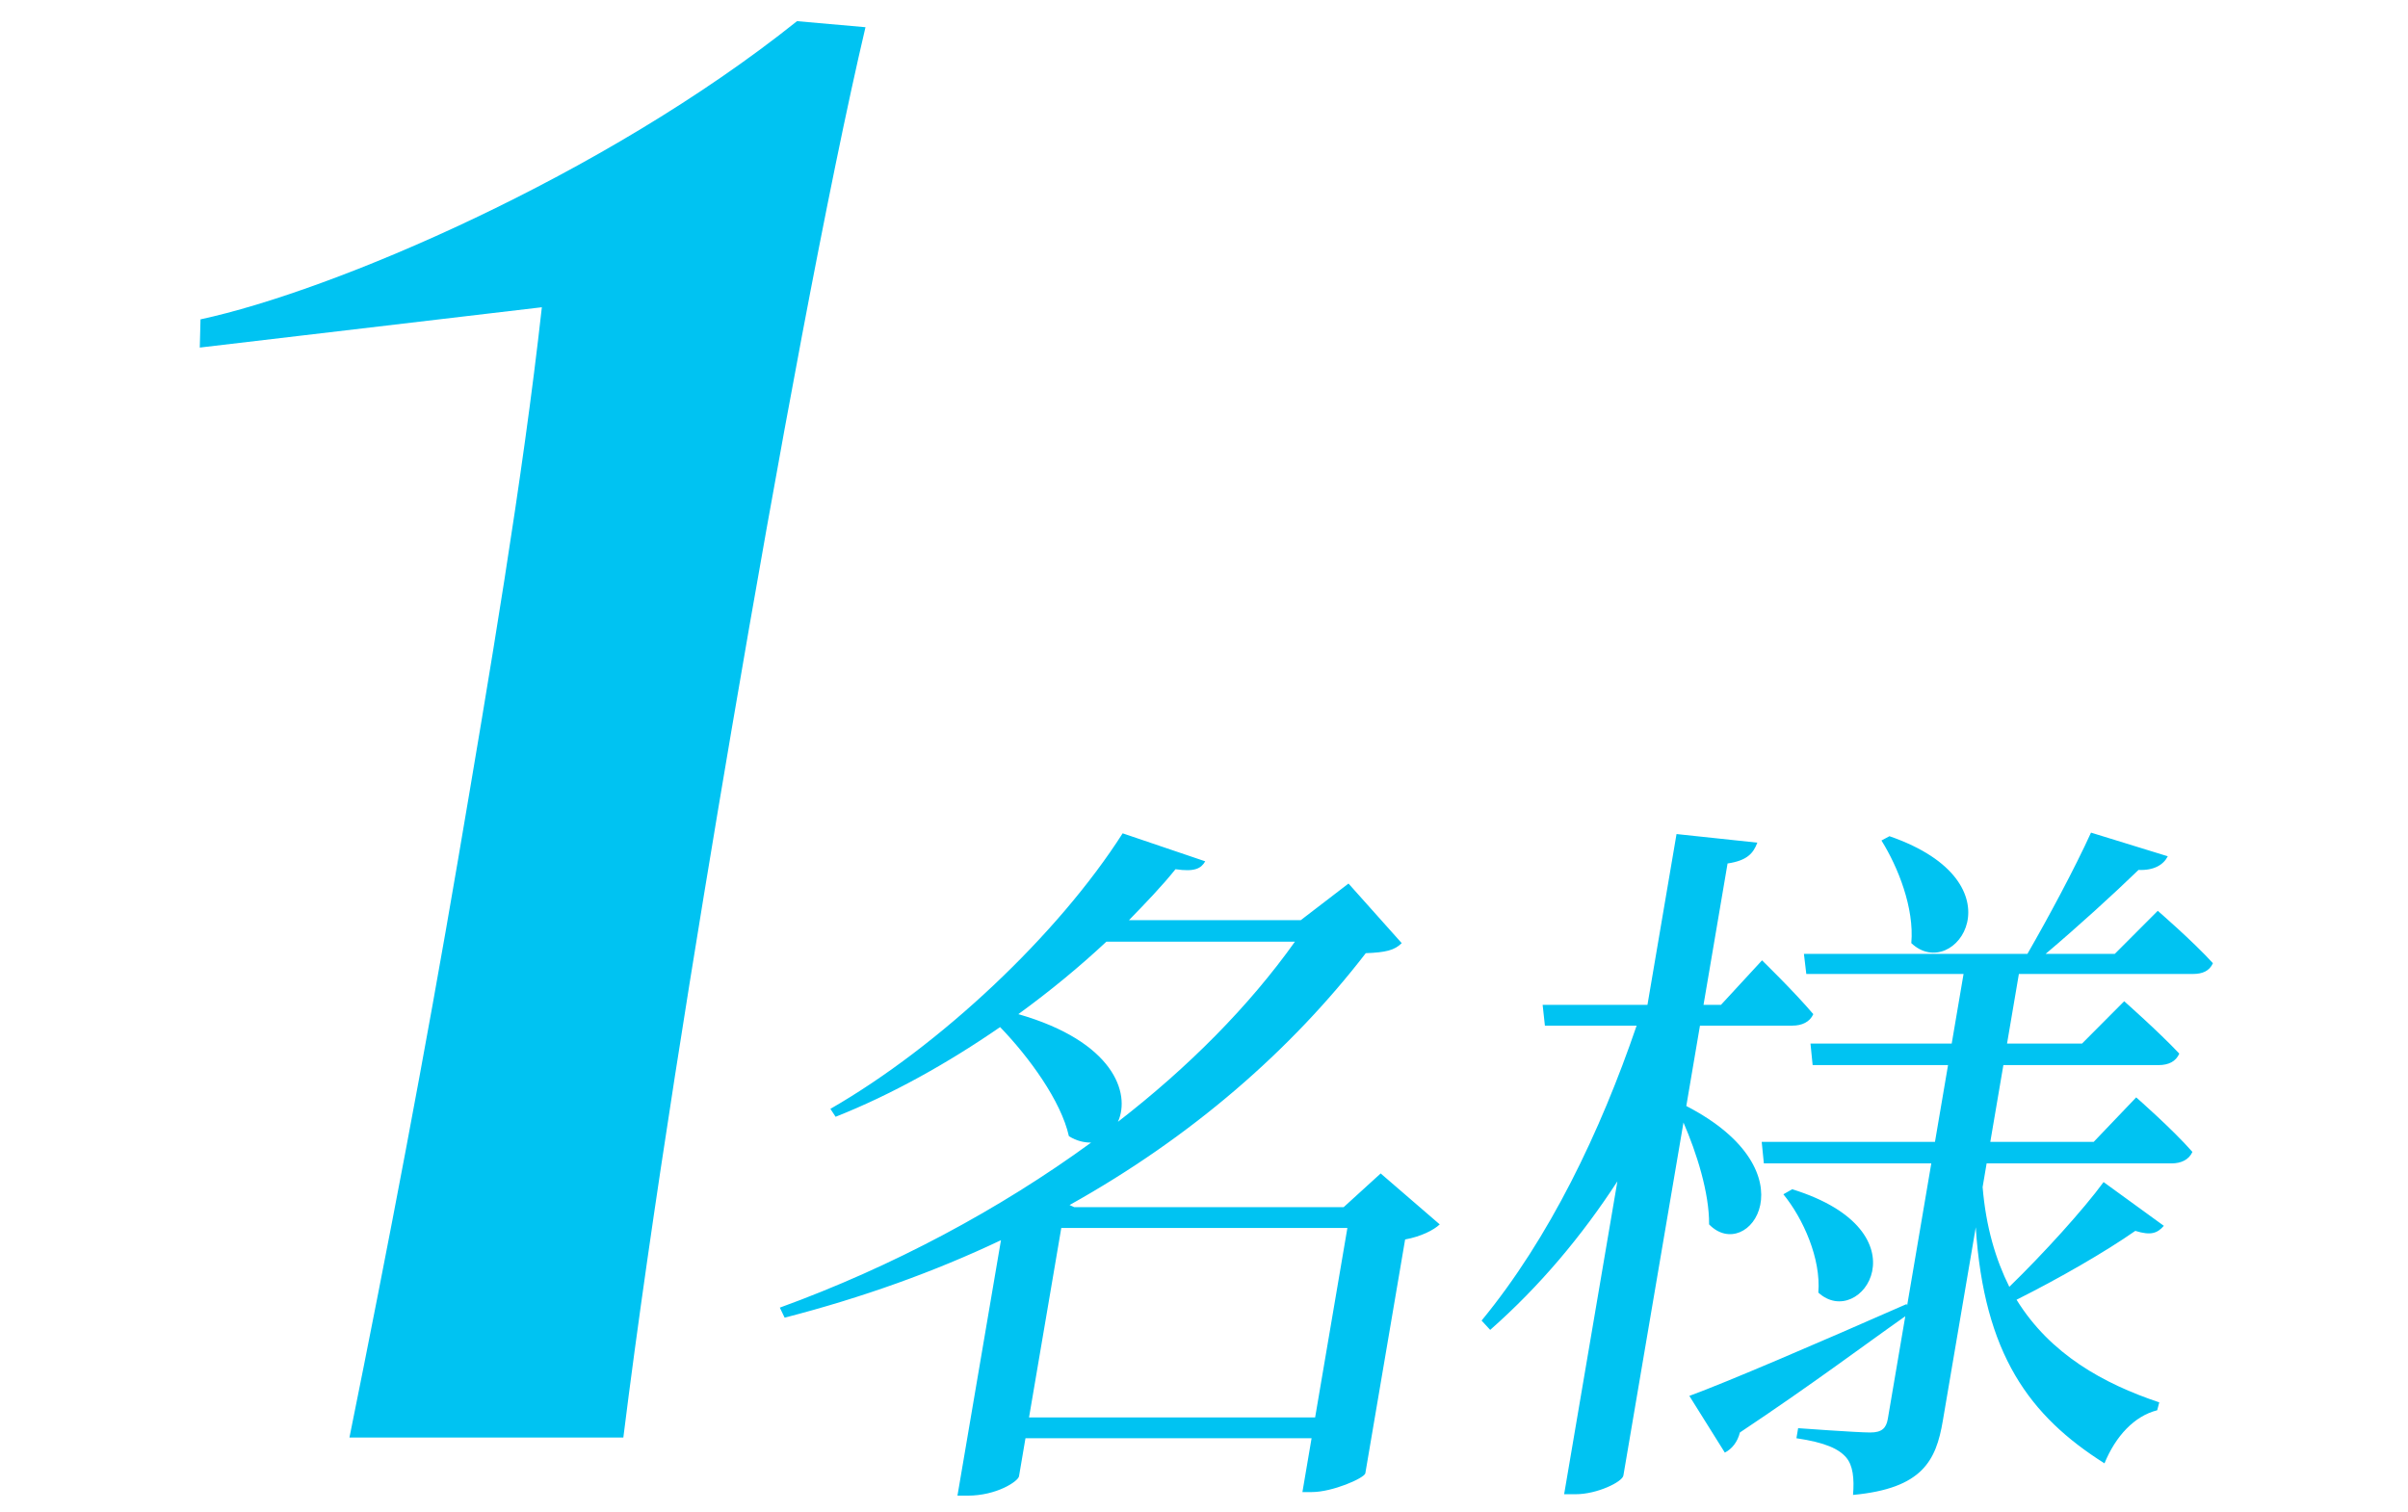 <svg width="86" height="54" viewBox="0 0 86 54" fill="none" xmlns="http://www.w3.org/2000/svg">
<path d="M12.48 51.348H22.262C23.256 43.36 24.899 33.285 26.124 26.088C27.777 16.373 29.59 6.586 30.91 0.972L28.465 0.756C21.535 6.298 11.858 10.4 7.161 11.407L7.135 12.415L19.352 10.975C18.664 17.164 17.475 24.145 16.361 30.694C15.184 37.602 13.863 44.511 12.48 51.348ZM36.751 50.63L37.903 43.863H48.121L46.969 50.63H36.751ZM46.248 33.636C44.607 35.943 42.442 38.122 39.927 40.07C40.387 39.045 39.765 37.199 36.369 36.225C37.497 35.405 38.555 34.533 39.514 33.636H46.248ZM49.31 41.915L47.987 43.12H38.367L38.199 43.043C42.565 40.608 46.109 37.507 48.778 34.047C49.484 34.021 49.809 33.944 50.061 33.688L48.161 31.56L46.457 32.867H40.321C40.919 32.252 41.488 31.663 41.982 31.048C42.667 31.15 42.897 31.022 43.044 30.766L40.095 29.766C37.789 33.38 33.577 37.353 29.657 39.608L29.843 39.891C31.85 39.096 33.862 37.968 35.718 36.687C36.757 37.763 37.895 39.327 38.175 40.583C38.457 40.762 38.734 40.813 38.968 40.813C35.702 43.197 31.869 45.247 27.851 46.708L28.023 47.067C30.798 46.35 33.373 45.427 35.749 44.299L34.195 53.424H34.559C35.599 53.424 36.363 52.911 36.393 52.732L36.624 51.373H46.842L46.515 53.296H46.853C47.581 53.296 48.704 52.809 48.761 52.629L50.183 44.273C50.746 44.171 51.202 43.94 51.419 43.735L49.31 41.915ZM67.195 30.022C67.787 30.971 68.371 32.432 68.261 33.688C69.806 35.149 72.293 31.535 67.481 29.869L67.195 30.022ZM60.713 36.635H64.015C64.353 36.635 64.635 36.507 64.761 36.225C64.09 35.431 62.93 34.303 62.93 34.303L61.464 35.892H60.84L61.699 30.843C62.393 30.74 62.618 30.484 62.762 30.099L59.876 29.792L58.838 35.892H55.094L55.175 36.635H58.451C57.156 40.429 55.34 44.222 52.914 47.17L53.221 47.503C54.995 45.94 56.497 44.145 57.764 42.197L55.862 53.373H56.278C57.032 53.373 57.938 52.937 57.978 52.706L60.124 40.096C60.591 41.172 61.049 42.607 61.039 43.735C62.432 45.17 64.789 41.864 60.225 39.506L60.713 36.635ZM75.128 42.223C74.416 43.197 72.976 44.786 71.761 45.965C71.277 44.991 70.927 43.838 70.808 42.402L70.951 41.556H77.555C77.894 41.556 78.175 41.428 78.301 41.146C77.583 40.326 76.293 39.198 76.293 39.198L74.774 40.788H71.082L71.549 38.045H77.087C77.451 38.045 77.707 37.917 77.833 37.635C77.084 36.84 75.864 35.764 75.864 35.764L74.358 37.276H71.68L72.103 34.79H78.317C78.655 34.79 78.907 34.687 79.033 34.405C78.31 33.611 77.063 32.534 77.063 32.534L75.528 34.072H73.058C74.211 33.098 75.504 31.919 76.376 31.073C76.918 31.099 77.265 30.894 77.421 30.586L74.679 29.741C74.097 31.022 73.146 32.791 72.408 34.072H64.426L64.511 34.79H70.127L69.704 37.276H64.66L64.737 38.045H69.573L69.106 40.788H62.918L62.995 41.556H68.975L68.112 46.632L68.094 46.58C64.89 47.99 61.665 49.374 60.334 49.861L61.601 51.886C61.857 51.758 62.057 51.501 62.139 51.168C64.72 49.451 66.658 47.99 68.046 47.016L67.422 50.681C67.365 51.014 67.209 51.168 66.793 51.168C66.325 51.168 64.219 51.014 64.219 51.014L64.158 51.373C65.198 51.527 65.679 51.758 65.939 52.065C66.177 52.347 66.228 52.809 66.18 53.398C68.663 53.167 69.145 52.168 69.385 50.758L70.563 43.838C70.857 48.374 72.484 50.579 75.16 52.27C75.559 51.296 76.228 50.579 77.043 50.374L77.117 50.092C75.124 49.425 73.223 48.374 72.02 46.426C73.555 45.657 75.199 44.709 76.261 43.966C76.829 44.145 77.054 44.043 77.28 43.786L75.128 42.223ZM63.692 42.659C64.402 43.53 65.041 44.965 64.94 46.17C66.447 47.554 68.873 43.992 64.008 42.479L63.692 42.659Z" fill="#00C3F2"/>
</svg>

